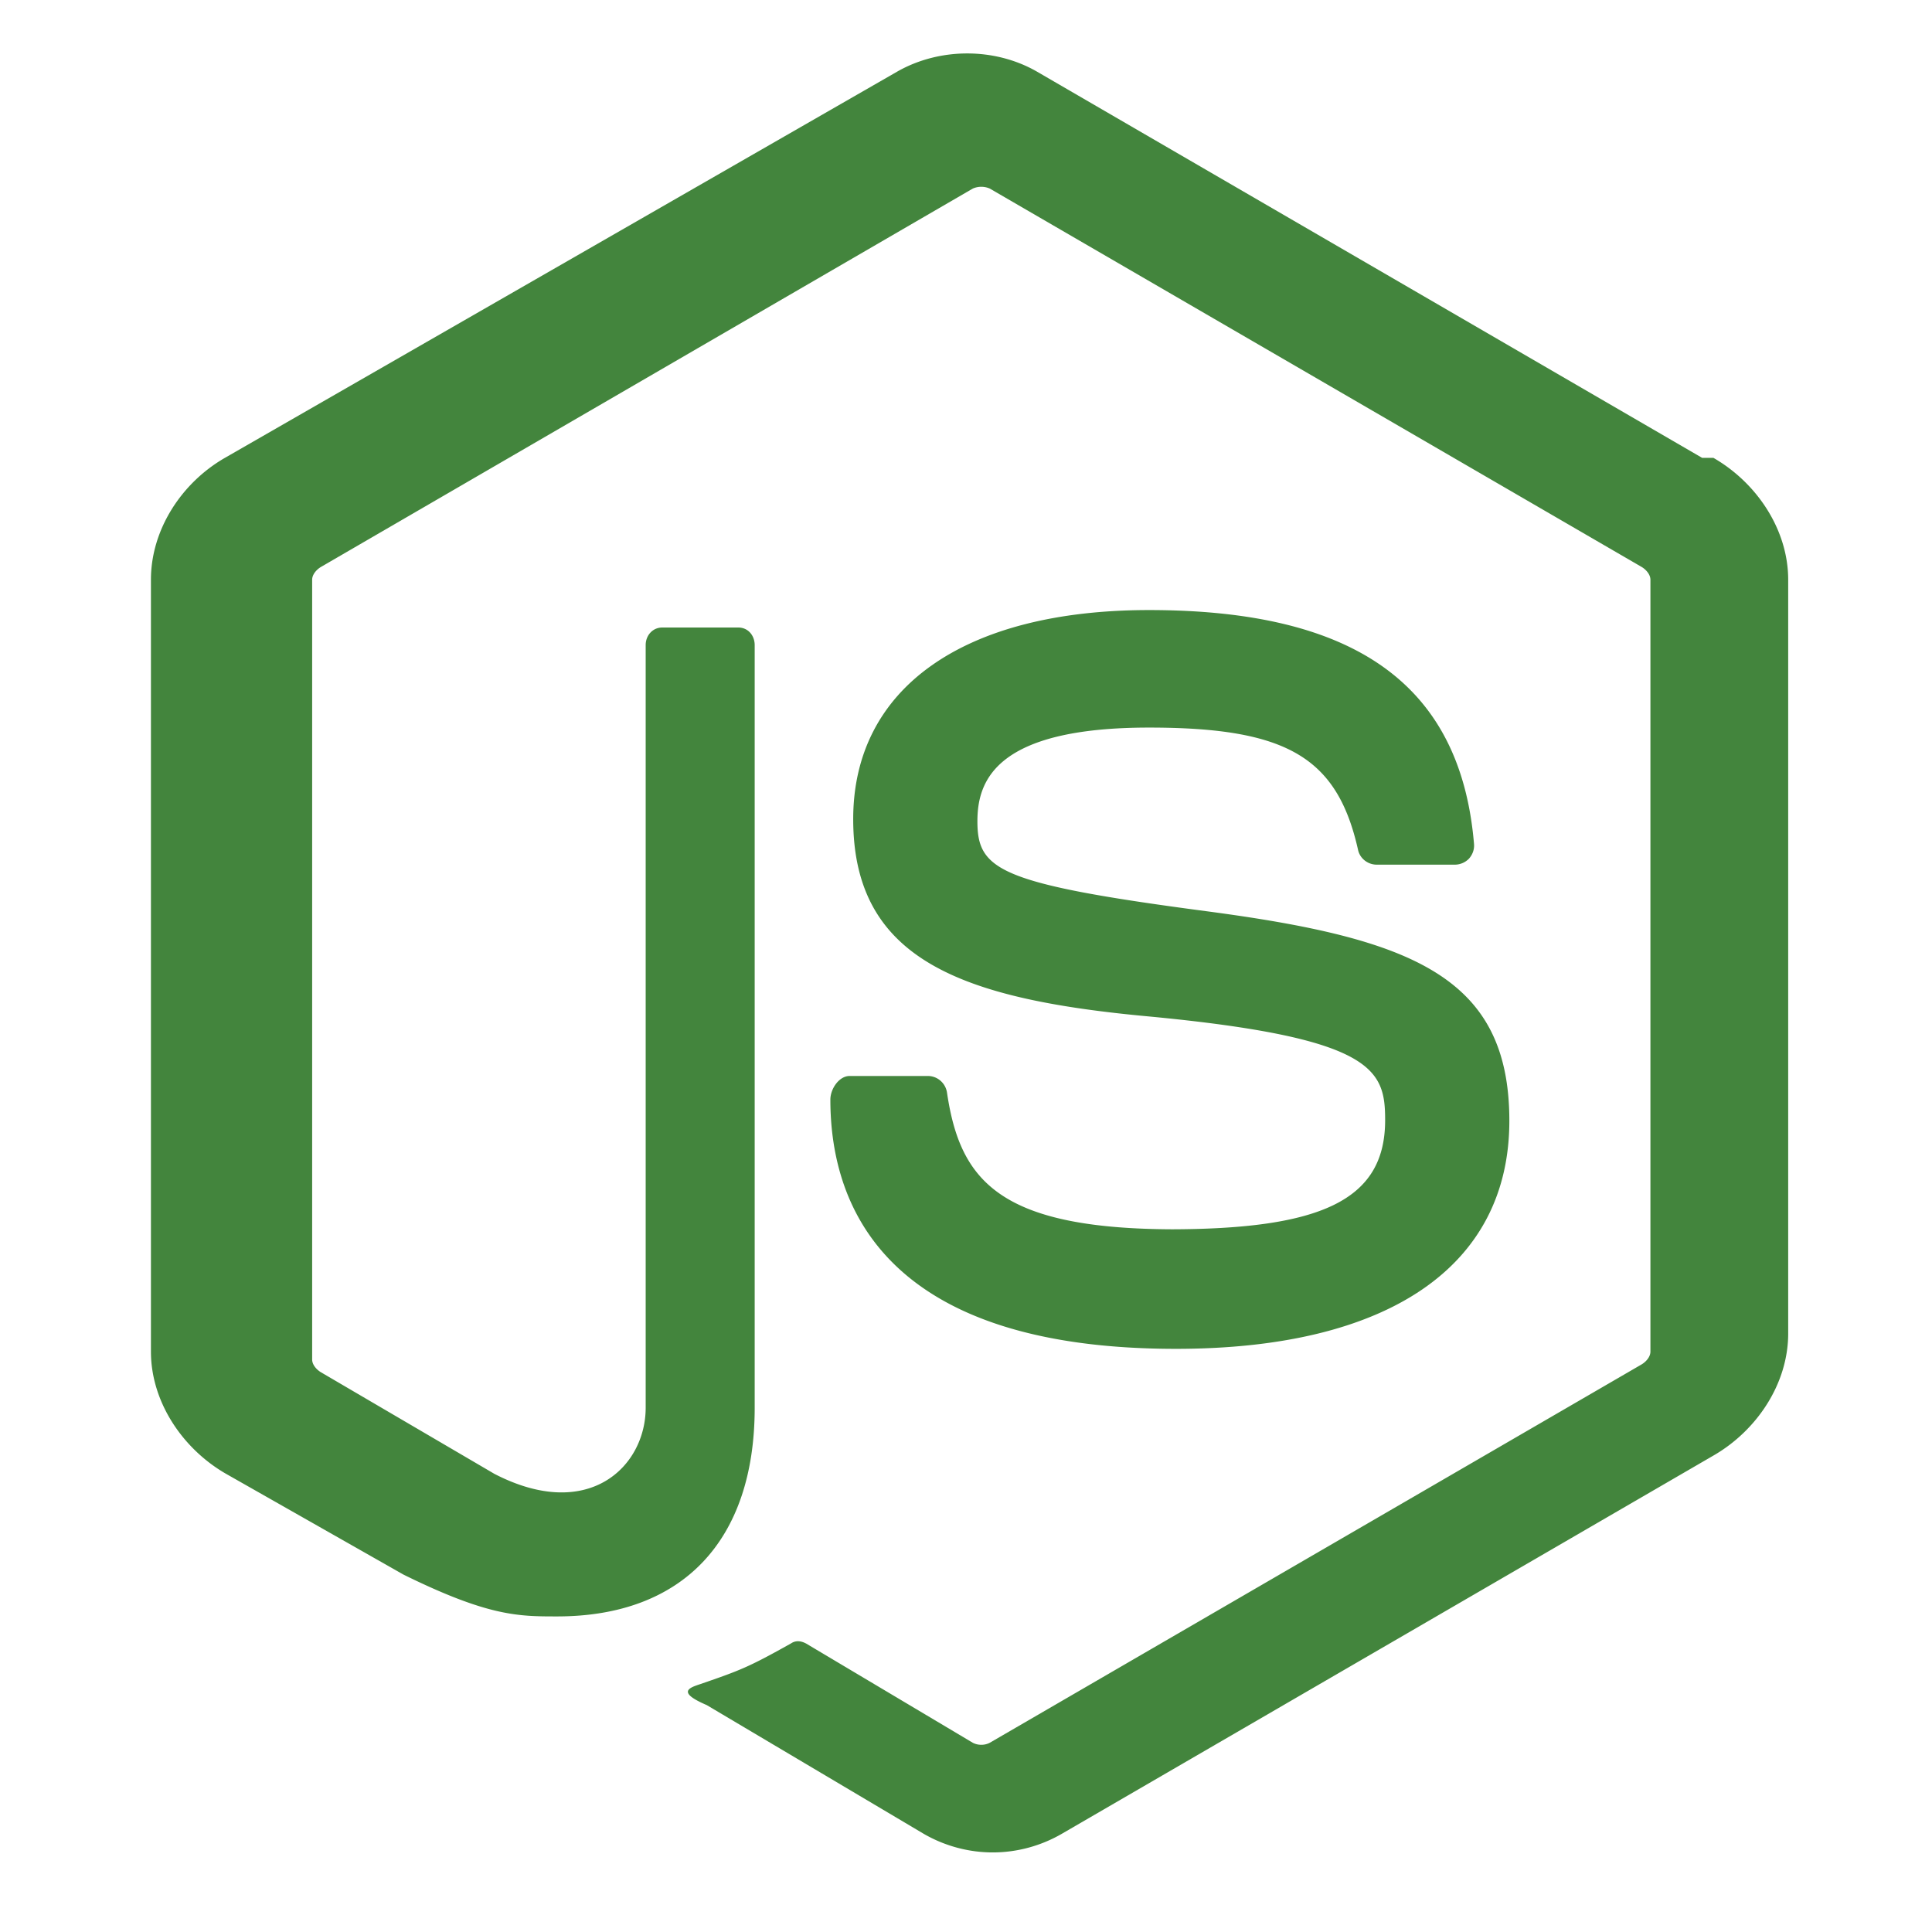 <svg xmlns="http://www.w3.org/2000/svg" viewBox="0 0 128 128"><path fill="#43853D" d="M112.771 30.334L68.674 4.729c-2.781-1.584-6.402-1.584-9.205 0L14.901 30.334C12.031 31.985 10 35.088 10 38.407v51.142c0 3.319 2.084 6.423 4.954 8.083l11.775 6.688c5.628 2.772 7.617 2.772 10.178 2.772 8.333 0 13.093-5.039 13.093-13.828V42.739c0-.619-.423-1.165-1.09-1.165h-5.028c-.646 0-1.104.526-1.104 1.165v50.525c0 3.891-3.777 7.613-10.024 4.382L21.28 90.926c-.312-.181-.599-.513-.599-.855V38.407c0-.342.288-.676.599-.855l43.169-25.058a1.397 1.397 0 011.128 0l43.169 25.058c.31.179.599.513.599.855v51.142c0 .342-.288.676-.599.855l-43.169 25.058c-.342.181-.783.181-1.128 0l-11.041-6.573c-.321-.171-.676-.23-1.002-.008-2.815 1.577-3.36 1.782-5.988 2.688-.679.23-1.671.508.402 1.396l14.375 8.528c1.392.807 2.984 1.235 4.577 1.235 1.593 0 3.185-.428 4.577-1.235l43.169-25.058c2.87-1.651 4.954-4.756 4.954-8.083V38.407c0-3.319-2.083-6.423-4.954-8.073zM77.91 81.445c-11.726 0-14.309-3.235-15.17-9.066-.1-.628-.633-1.093-1.276-1.093h-5.17c-.709 0-1.28.86-1.28 1.566 0 7.466 4.06 16.512 22.896 16.512 14.054 0 22.088-5.455 22.088-15.109 0-9.572-6.467-12.084-20.082-13.886-13.762-1.819-15.16-2.738-15.16-5.962 0-2.658 1.184-6.203 11.374-6.203 9.105 0 12.461 1.954 13.842 8.091.118.577.645.991 1.24.991h5.17c.354 0 .692-.143.94-.396.24-.272.367-.613.335-.979-.891-10.568-7.912-15.493-21.527-15.493-12.285 0-19.603 5.174-19.603 13.848 0 9.338 7.193 11.938 19.638 13.081 14.916 1.42 15.604 3.54 15.604 6.871 0 5.321-4.27 7.227-14.349 7.227z"/></svg>
